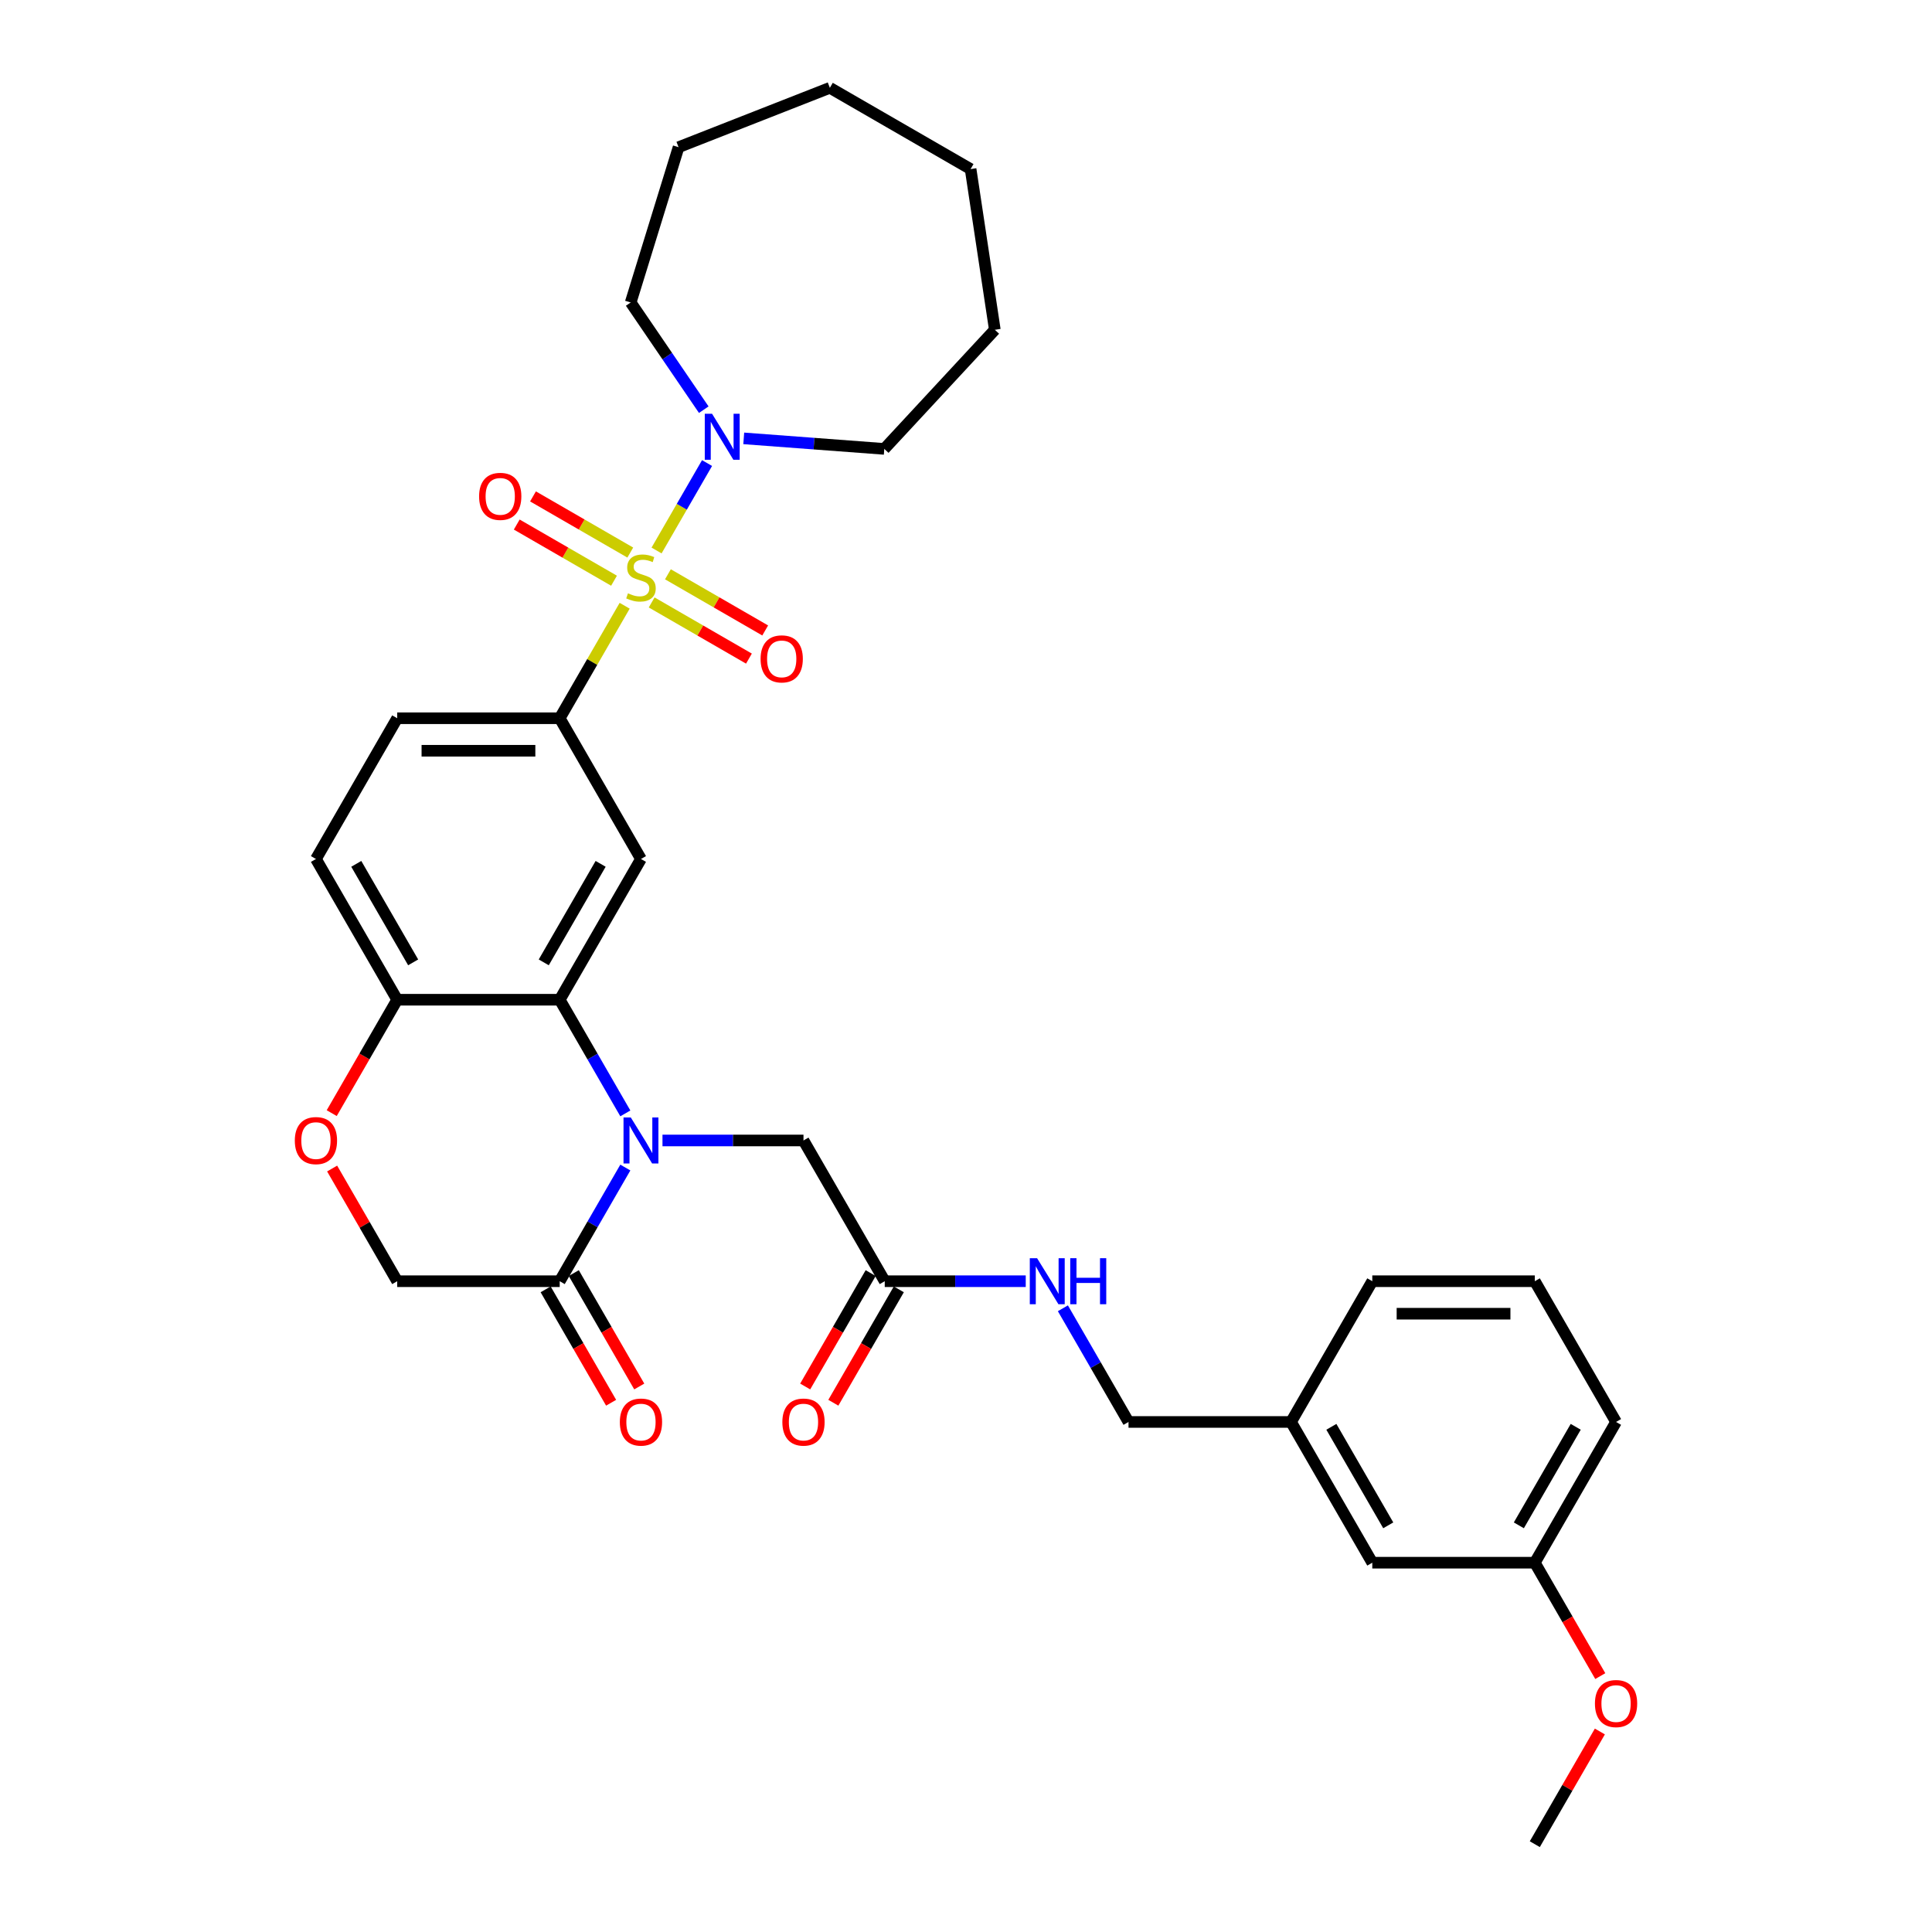 <?xml version='1.0' encoding='iso-8859-1'?>
<svg version='1.1' baseProfile='full'
              xmlns='http://www.w3.org/2000/svg'
                      xmlns:rdkit='http://www.rdkit.org/xml'
                      xmlns:xlink='http://www.w3.org/1999/xlink'
                  xml:space='preserve'
width='1000px' height='1000px' viewBox='0 0 1000 1000'>
<!-- END OF HEADER -->
<rect style='opacity:1.0;fill:#FFFFFF;stroke:none' width='1000' height='1000' x='0' y='0'> </rect>
<path class='bond-2' d='M 323.325,313.535 L 306.516,342.649' style='fill:none;fill-rule:evenodd;stroke:#CCCC00;stroke-width:6px;stroke-linecap:butt;stroke-linejoin:miter;stroke-opacity:1' />
<path class='bond-2' d='M 306.516,342.649 L 289.707,371.763' style='fill:none;fill-rule:evenodd;stroke:#000000;stroke-width:6px;stroke-linecap:butt;stroke-linejoin:miter;stroke-opacity:1' />
<path class='bond-4' d='M 339.837,284.935 L 352.901,262.306' style='fill:none;fill-rule:evenodd;stroke:#CCCC00;stroke-width:6px;stroke-linecap:butt;stroke-linejoin:miter;stroke-opacity:1' />
<path class='bond-4' d='M 352.901,262.306 L 365.966,239.678' style='fill:none;fill-rule:evenodd;stroke:#0000FF;stroke-width:6px;stroke-linecap:butt;stroke-linejoin:miter;stroke-opacity:1' />
<path class='bond-9' d='M 337.3,311.824 L 362.475,326.359' style='fill:none;fill-rule:evenodd;stroke:#CCCC00;stroke-width:6px;stroke-linecap:butt;stroke-linejoin:miter;stroke-opacity:1' />
<path class='bond-9' d='M 362.475,326.359 L 387.65,340.893' style='fill:none;fill-rule:evenodd;stroke:#FF0000;stroke-width:6px;stroke-linecap:butt;stroke-linejoin:miter;stroke-opacity:1' />
<path class='bond-9' d='M 345.712,297.254 L 370.887,311.789' style='fill:none;fill-rule:evenodd;stroke:#CCCC00;stroke-width:6px;stroke-linecap:butt;stroke-linejoin:miter;stroke-opacity:1' />
<path class='bond-9' d='M 370.887,311.789 L 396.062,326.324' style='fill:none;fill-rule:evenodd;stroke:#FF0000;stroke-width:6px;stroke-linecap:butt;stroke-linejoin:miter;stroke-opacity:1' />
<path class='bond-10' d='M 326.23,286.007 L 301.055,271.472' style='fill:none;fill-rule:evenodd;stroke:#CCCC00;stroke-width:6px;stroke-linecap:butt;stroke-linejoin:miter;stroke-opacity:1' />
<path class='bond-10' d='M 301.055,271.472 L 275.88,256.937' style='fill:none;fill-rule:evenodd;stroke:#FF0000;stroke-width:6px;stroke-linecap:butt;stroke-linejoin:miter;stroke-opacity:1' />
<path class='bond-10' d='M 317.819,300.576 L 292.644,286.041' style='fill:none;fill-rule:evenodd;stroke:#CCCC00;stroke-width:6px;stroke-linecap:butt;stroke-linejoin:miter;stroke-opacity:1' />
<path class='bond-10' d='M 292.644,286.041 L 267.469,271.507' style='fill:none;fill-rule:evenodd;stroke:#FF0000;stroke-width:6px;stroke-linecap:butt;stroke-linejoin:miter;stroke-opacity:1' />
<path class='bond-0' d='M 323.674,576.292 L 306.69,546.876' style='fill:none;fill-rule:evenodd;stroke:#0000FF;stroke-width:6px;stroke-linecap:butt;stroke-linejoin:miter;stroke-opacity:1' />
<path class='bond-0' d='M 306.69,546.876 L 289.707,517.459' style='fill:none;fill-rule:evenodd;stroke:#000000;stroke-width:6px;stroke-linecap:butt;stroke-linejoin:miter;stroke-opacity:1' />
<path class='bond-5' d='M 323.674,604.32 L 306.69,633.737' style='fill:none;fill-rule:evenodd;stroke:#0000FF;stroke-width:6px;stroke-linecap:butt;stroke-linejoin:miter;stroke-opacity:1' />
<path class='bond-5' d='M 306.69,633.737 L 289.707,663.154' style='fill:none;fill-rule:evenodd;stroke:#000000;stroke-width:6px;stroke-linecap:butt;stroke-linejoin:miter;stroke-opacity:1' />
<path class='bond-8' d='M 342.902,590.306 L 379.392,590.306' style='fill:none;fill-rule:evenodd;stroke:#0000FF;stroke-width:6px;stroke-linecap:butt;stroke-linejoin:miter;stroke-opacity:1' />
<path class='bond-8' d='M 379.392,590.306 L 415.883,590.306' style='fill:none;fill-rule:evenodd;stroke:#000000;stroke-width:6px;stroke-linecap:butt;stroke-linejoin:miter;stroke-opacity:1' />
<path class='bond-1' d='M 289.707,517.459 L 331.765,444.611' style='fill:none;fill-rule:evenodd;stroke:#000000;stroke-width:6px;stroke-linecap:butt;stroke-linejoin:miter;stroke-opacity:1' />
<path class='bond-1' d='M 281.446,498.12 L 310.887,447.126' style='fill:none;fill-rule:evenodd;stroke:#000000;stroke-width:6px;stroke-linecap:butt;stroke-linejoin:miter;stroke-opacity:1' />
<path class='bond-34' d='M 289.707,517.459 L 205.589,517.459' style='fill:none;fill-rule:evenodd;stroke:#000000;stroke-width:6px;stroke-linecap:butt;stroke-linejoin:miter;stroke-opacity:1' />
<path class='bond-3' d='M 289.707,371.763 L 331.765,444.611' style='fill:none;fill-rule:evenodd;stroke:#000000;stroke-width:6px;stroke-linecap:butt;stroke-linejoin:miter;stroke-opacity:1' />
<path class='bond-15' d='M 289.707,371.763 L 205.589,371.763' style='fill:none;fill-rule:evenodd;stroke:#000000;stroke-width:6px;stroke-linecap:butt;stroke-linejoin:miter;stroke-opacity:1' />
<path class='bond-15' d='M 277.089,388.587 L 218.207,388.587' style='fill:none;fill-rule:evenodd;stroke:#000000;stroke-width:6px;stroke-linecap:butt;stroke-linejoin:miter;stroke-opacity:1' />
<path class='bond-22' d='M 364.269,212.053 L 345.354,184.31' style='fill:none;fill-rule:evenodd;stroke:#0000FF;stroke-width:6px;stroke-linecap:butt;stroke-linejoin:miter;stroke-opacity:1' />
<path class='bond-22' d='M 345.354,184.31 L 326.439,156.566' style='fill:none;fill-rule:evenodd;stroke:#000000;stroke-width:6px;stroke-linecap:butt;stroke-linejoin:miter;stroke-opacity:1' />
<path class='bond-23' d='M 384.961,226.902 L 421.334,229.628' style='fill:none;fill-rule:evenodd;stroke:#0000FF;stroke-width:6px;stroke-linecap:butt;stroke-linejoin:miter;stroke-opacity:1' />
<path class='bond-23' d='M 421.334,229.628 L 457.706,232.354' style='fill:none;fill-rule:evenodd;stroke:#000000;stroke-width:6px;stroke-linecap:butt;stroke-linejoin:miter;stroke-opacity:1' />
<path class='bond-14' d='M 282.422,667.36 L 299.367,696.71' style='fill:none;fill-rule:evenodd;stroke:#000000;stroke-width:6px;stroke-linecap:butt;stroke-linejoin:miter;stroke-opacity:1' />
<path class='bond-14' d='M 299.367,696.71 L 316.312,726.059' style='fill:none;fill-rule:evenodd;stroke:#FF0000;stroke-width:6px;stroke-linecap:butt;stroke-linejoin:miter;stroke-opacity:1' />
<path class='bond-14' d='M 296.991,658.948 L 313.936,688.298' style='fill:none;fill-rule:evenodd;stroke:#000000;stroke-width:6px;stroke-linecap:butt;stroke-linejoin:miter;stroke-opacity:1' />
<path class='bond-14' d='M 313.936,688.298 L 330.881,717.648' style='fill:none;fill-rule:evenodd;stroke:#FF0000;stroke-width:6px;stroke-linecap:butt;stroke-linejoin:miter;stroke-opacity:1' />
<path class='bond-35' d='M 289.707,663.154 L 205.589,663.154' style='fill:none;fill-rule:evenodd;stroke:#000000;stroke-width:6px;stroke-linecap:butt;stroke-linejoin:miter;stroke-opacity:1' />
<path class='bond-6' d='M 171.699,576.158 L 188.644,546.808' style='fill:none;fill-rule:evenodd;stroke:#FF0000;stroke-width:6px;stroke-linecap:butt;stroke-linejoin:miter;stroke-opacity:1' />
<path class='bond-6' d='M 188.644,546.808 L 205.589,517.459' style='fill:none;fill-rule:evenodd;stroke:#000000;stroke-width:6px;stroke-linecap:butt;stroke-linejoin:miter;stroke-opacity:1' />
<path class='bond-12' d='M 171.913,604.825 L 188.751,633.99' style='fill:none;fill-rule:evenodd;stroke:#FF0000;stroke-width:6px;stroke-linecap:butt;stroke-linejoin:miter;stroke-opacity:1' />
<path class='bond-12' d='M 188.751,633.99 L 205.589,663.154' style='fill:none;fill-rule:evenodd;stroke:#000000;stroke-width:6px;stroke-linecap:butt;stroke-linejoin:miter;stroke-opacity:1' />
<path class='bond-7' d='M 205.589,517.459 L 163.53,444.611' style='fill:none;fill-rule:evenodd;stroke:#000000;stroke-width:6px;stroke-linecap:butt;stroke-linejoin:miter;stroke-opacity:1' />
<path class='bond-7' d='M 213.85,498.12 L 184.409,447.126' style='fill:none;fill-rule:evenodd;stroke:#000000;stroke-width:6px;stroke-linecap:butt;stroke-linejoin:miter;stroke-opacity:1' />
<path class='bond-11' d='M 415.883,590.306 L 457.941,663.154' style='fill:none;fill-rule:evenodd;stroke:#000000;stroke-width:6px;stroke-linecap:butt;stroke-linejoin:miter;stroke-opacity:1' />
<path class='bond-13' d='M 457.941,663.154 L 494.431,663.154' style='fill:none;fill-rule:evenodd;stroke:#000000;stroke-width:6px;stroke-linecap:butt;stroke-linejoin:miter;stroke-opacity:1' />
<path class='bond-13' d='M 494.431,663.154 L 530.922,663.154' style='fill:none;fill-rule:evenodd;stroke:#0000FF;stroke-width:6px;stroke-linecap:butt;stroke-linejoin:miter;stroke-opacity:1' />
<path class='bond-16' d='M 450.657,658.948 L 433.712,688.298' style='fill:none;fill-rule:evenodd;stroke:#000000;stroke-width:6px;stroke-linecap:butt;stroke-linejoin:miter;stroke-opacity:1' />
<path class='bond-16' d='M 433.712,688.298 L 416.766,717.648' style='fill:none;fill-rule:evenodd;stroke:#FF0000;stroke-width:6px;stroke-linecap:butt;stroke-linejoin:miter;stroke-opacity:1' />
<path class='bond-16' d='M 465.226,667.36 L 448.281,696.71' style='fill:none;fill-rule:evenodd;stroke:#000000;stroke-width:6px;stroke-linecap:butt;stroke-linejoin:miter;stroke-opacity:1' />
<path class='bond-16' d='M 448.281,696.71 L 431.336,726.059' style='fill:none;fill-rule:evenodd;stroke:#FF0000;stroke-width:6px;stroke-linecap:butt;stroke-linejoin:miter;stroke-opacity:1' />
<path class='bond-18' d='M 550.15,677.168 L 567.134,706.585' style='fill:none;fill-rule:evenodd;stroke:#0000FF;stroke-width:6px;stroke-linecap:butt;stroke-linejoin:miter;stroke-opacity:1' />
<path class='bond-18' d='M 567.134,706.585 L 584.117,736.002' style='fill:none;fill-rule:evenodd;stroke:#000000;stroke-width:6px;stroke-linecap:butt;stroke-linejoin:miter;stroke-opacity:1' />
<path class='bond-17' d='M 205.589,371.763 L 163.53,444.611' style='fill:none;fill-rule:evenodd;stroke:#000000;stroke-width:6px;stroke-linecap:butt;stroke-linejoin:miter;stroke-opacity:1' />
<path class='bond-20' d='M 584.117,736.002 L 668.235,736.002' style='fill:none;fill-rule:evenodd;stroke:#000000;stroke-width:6px;stroke-linecap:butt;stroke-linejoin:miter;stroke-opacity:1' />
<path class='bond-19' d='M 710.293,808.85 L 668.235,736.002' style='fill:none;fill-rule:evenodd;stroke:#000000;stroke-width:6px;stroke-linecap:butt;stroke-linejoin:miter;stroke-opacity:1' />
<path class='bond-19' d='M 718.554,789.511 L 689.113,738.517' style='fill:none;fill-rule:evenodd;stroke:#000000;stroke-width:6px;stroke-linecap:butt;stroke-linejoin:miter;stroke-opacity:1' />
<path class='bond-21' d='M 710.293,808.85 L 794.411,808.85' style='fill:none;fill-rule:evenodd;stroke:#000000;stroke-width:6px;stroke-linecap:butt;stroke-linejoin:miter;stroke-opacity:1' />
<path class='bond-26' d='M 668.235,736.002 L 710.293,663.154' style='fill:none;fill-rule:evenodd;stroke:#000000;stroke-width:6px;stroke-linecap:butt;stroke-linejoin:miter;stroke-opacity:1' />
<path class='bond-24' d='M 794.411,808.85 L 811.356,838.199' style='fill:none;fill-rule:evenodd;stroke:#000000;stroke-width:6px;stroke-linecap:butt;stroke-linejoin:miter;stroke-opacity:1' />
<path class='bond-24' d='M 811.356,838.199 L 828.301,867.549' style='fill:none;fill-rule:evenodd;stroke:#FF0000;stroke-width:6px;stroke-linecap:butt;stroke-linejoin:miter;stroke-opacity:1' />
<path class='bond-36' d='M 794.411,808.85 L 836.47,736.002' style='fill:none;fill-rule:evenodd;stroke:#000000;stroke-width:6px;stroke-linecap:butt;stroke-linejoin:miter;stroke-opacity:1' />
<path class='bond-36' d='M 786.15,789.511 L 815.591,738.517' style='fill:none;fill-rule:evenodd;stroke:#000000;stroke-width:6px;stroke-linecap:butt;stroke-linejoin:miter;stroke-opacity:1' />
<path class='bond-30' d='M 326.439,156.566 L 351.233,76.186' style='fill:none;fill-rule:evenodd;stroke:#000000;stroke-width:6px;stroke-linecap:butt;stroke-linejoin:miter;stroke-opacity:1' />
<path class='bond-29' d='M 457.706,232.354 L 514.92,170.691' style='fill:none;fill-rule:evenodd;stroke:#000000;stroke-width:6px;stroke-linecap:butt;stroke-linejoin:miter;stroke-opacity:1' />
<path class='bond-28' d='M 828.087,896.216 L 811.249,925.381' style='fill:none;fill-rule:evenodd;stroke:#FF0000;stroke-width:6px;stroke-linecap:butt;stroke-linejoin:miter;stroke-opacity:1' />
<path class='bond-28' d='M 811.249,925.381 L 794.411,954.545' style='fill:none;fill-rule:evenodd;stroke:#000000;stroke-width:6px;stroke-linecap:butt;stroke-linejoin:miter;stroke-opacity:1' />
<path class='bond-25' d='M 794.411,663.154 L 710.293,663.154' style='fill:none;fill-rule:evenodd;stroke:#000000;stroke-width:6px;stroke-linecap:butt;stroke-linejoin:miter;stroke-opacity:1' />
<path class='bond-25' d='M 781.793,679.978 L 722.911,679.978' style='fill:none;fill-rule:evenodd;stroke:#000000;stroke-width:6px;stroke-linecap:butt;stroke-linejoin:miter;stroke-opacity:1' />
<path class='bond-27' d='M 794.411,663.154 L 836.47,736.002' style='fill:none;fill-rule:evenodd;stroke:#000000;stroke-width:6px;stroke-linecap:butt;stroke-linejoin:miter;stroke-opacity:1' />
<path class='bond-32' d='M 514.92,170.691 L 502.383,87.513' style='fill:none;fill-rule:evenodd;stroke:#000000;stroke-width:6px;stroke-linecap:butt;stroke-linejoin:miter;stroke-opacity:1' />
<path class='bond-31' d='M 351.233,76.186 L 429.536,45.455' style='fill:none;fill-rule:evenodd;stroke:#000000;stroke-width:6px;stroke-linecap:butt;stroke-linejoin:miter;stroke-opacity:1' />
<path class='bond-33' d='M 429.536,45.455 L 502.383,87.513' style='fill:none;fill-rule:evenodd;stroke:#000000;stroke-width:6px;stroke-linecap:butt;stroke-linejoin:miter;stroke-opacity:1' />
<path  class='atom-0' d='M 325.036 307.091
Q 325.305 307.192, 326.415 307.663
Q 327.526 308.135, 328.737 308.437
Q 329.982 308.706, 331.193 308.706
Q 333.448 308.706, 334.76 307.63
Q 336.072 306.519, 336.072 304.602
Q 336.072 303.289, 335.399 302.482
Q 334.76 301.674, 333.75 301.237
Q 332.741 300.799, 331.059 300.295
Q 328.939 299.655, 327.66 299.05
Q 326.415 298.444, 325.507 297.166
Q 324.632 295.887, 324.632 293.734
Q 324.632 290.739, 326.651 288.888
Q 328.703 287.038, 332.741 287.038
Q 335.5 287.038, 338.629 288.35
L 337.855 290.941
Q 334.995 289.763, 332.842 289.763
Q 330.52 289.763, 329.242 290.739
Q 327.963 291.681, 327.997 293.33
Q 327.997 294.608, 328.636 295.382
Q 329.309 296.156, 330.251 296.594
Q 331.227 297.031, 332.842 297.536
Q 334.995 298.209, 336.274 298.882
Q 337.552 299.555, 338.461 300.934
Q 339.403 302.28, 339.403 304.602
Q 339.403 307.899, 337.182 309.682
Q 334.995 311.432, 331.328 311.432
Q 329.208 311.432, 327.593 310.961
Q 326.012 310.523, 324.127 309.75
L 325.036 307.091
' fill='#CCCC00'/>
<path  class='atom-1' d='M 326.499 578.395
L 334.306 591.013
Q 335.079 592.258, 336.324 594.512
Q 337.569 596.767, 337.637 596.901
L 337.637 578.395
L 340.799 578.395
L 340.799 602.217
L 337.536 602.217
L 329.158 588.422
Q 328.182 586.807, 327.139 584.957
Q 326.129 583.106, 325.827 582.534
L 325.827 602.217
L 322.731 602.217
L 322.731 578.395
L 326.499 578.395
' fill='#0000FF'/>
<path  class='atom-5' d='M 368.558 214.156
L 376.364 226.774
Q 377.138 228.019, 378.383 230.273
Q 379.628 232.528, 379.695 232.662
L 379.695 214.156
L 382.858 214.156
L 382.858 237.978
L 379.594 237.978
L 371.216 224.183
Q 370.241 222.568, 369.197 220.718
Q 368.188 218.867, 367.885 218.295
L 367.885 237.978
L 364.79 237.978
L 364.79 214.156
L 368.558 214.156
' fill='#0000FF'/>
<path  class='atom-7' d='M 152.595 590.374
Q 152.595 584.654, 155.421 581.457
Q 158.248 578.261, 163.53 578.261
Q 168.813 578.261, 171.639 581.457
Q 174.466 584.654, 174.466 590.374
Q 174.466 596.161, 171.606 599.458
Q 168.746 602.722, 163.53 602.722
Q 158.281 602.722, 155.421 599.458
Q 152.595 596.195, 152.595 590.374
M 163.53 600.03
Q 167.164 600.03, 169.116 597.608
Q 171.101 595.152, 171.101 590.374
Q 171.101 585.697, 169.116 583.342
Q 167.164 580.953, 163.53 580.953
Q 159.897 580.953, 157.911 583.308
Q 155.96 585.663, 155.96 590.374
Q 155.96 595.185, 157.911 597.608
Q 159.897 600.03, 163.53 600.03
' fill='#FF0000'/>
<path  class='atom-10' d='M 393.678 341.041
Q 393.678 335.321, 396.504 332.125
Q 399.33 328.928, 404.613 328.928
Q 409.896 328.928, 412.722 332.125
Q 415.548 335.321, 415.548 341.041
Q 415.548 346.829, 412.688 350.126
Q 409.828 353.39, 404.613 353.39
Q 399.364 353.39, 396.504 350.126
Q 393.678 346.862, 393.678 341.041
M 404.613 350.698
Q 408.247 350.698, 410.198 348.275
Q 412.184 345.819, 412.184 341.041
Q 412.184 336.364, 410.198 334.009
Q 408.247 331.62, 404.613 331.62
Q 400.979 331.62, 398.994 333.975
Q 397.042 336.331, 397.042 341.041
Q 397.042 345.853, 398.994 348.275
Q 400.979 350.698, 404.613 350.698
' fill='#FF0000'/>
<path  class='atom-11' d='M 247.982 256.924
Q 247.982 251.204, 250.808 248.007
Q 253.635 244.811, 258.917 244.811
Q 264.2 244.811, 267.026 248.007
Q 269.853 251.204, 269.853 256.924
Q 269.853 262.711, 266.993 266.009
Q 264.133 269.272, 258.917 269.272
Q 253.668 269.272, 250.808 266.009
Q 247.982 262.745, 247.982 256.924
M 258.917 266.581
Q 262.551 266.581, 264.503 264.158
Q 266.488 261.702, 266.488 256.924
Q 266.488 252.247, 264.503 249.892
Q 262.551 247.503, 258.917 247.503
Q 255.284 247.503, 253.298 249.858
Q 251.347 252.213, 251.347 256.924
Q 251.347 261.735, 253.298 264.158
Q 255.284 266.581, 258.917 266.581
' fill='#FF0000'/>
<path  class='atom-14' d='M 536.793 651.243
L 544.599 663.861
Q 545.373 665.106, 546.618 667.36
Q 547.863 669.614, 547.93 669.749
L 547.93 651.243
L 551.093 651.243
L 551.093 675.065
L 547.829 675.065
L 539.451 661.27
Q 538.475 659.655, 537.432 657.804
Q 536.423 655.954, 536.12 655.382
L 536.12 675.065
L 533.024 675.065
L 533.024 651.243
L 536.793 651.243
' fill='#0000FF'/>
<path  class='atom-14' d='M 553.953 651.243
L 557.183 651.243
L 557.183 661.371
L 569.363 661.371
L 569.363 651.243
L 572.593 651.243
L 572.593 675.065
L 569.363 675.065
L 569.363 664.063
L 557.183 664.063
L 557.183 675.065
L 553.953 675.065
L 553.953 651.243
' fill='#0000FF'/>
<path  class='atom-15' d='M 320.83 736.069
Q 320.83 730.349, 323.656 727.153
Q 326.483 723.956, 331.765 723.956
Q 337.048 723.956, 339.874 727.153
Q 342.7 730.349, 342.7 736.069
Q 342.7 741.857, 339.84 745.154
Q 336.98 748.418, 331.765 748.418
Q 326.516 748.418, 323.656 745.154
Q 320.83 741.89, 320.83 736.069
M 331.765 745.726
Q 335.399 745.726, 337.351 743.303
Q 339.336 740.847, 339.336 736.069
Q 339.336 731.392, 337.351 729.037
Q 335.399 726.648, 331.765 726.648
Q 328.131 726.648, 326.146 729.003
Q 324.195 731.359, 324.195 736.069
Q 324.195 740.881, 326.146 743.303
Q 328.131 745.726, 331.765 745.726
' fill='#FF0000'/>
<path  class='atom-17' d='M 404.947 736.069
Q 404.947 730.349, 407.774 727.153
Q 410.6 723.956, 415.883 723.956
Q 421.165 723.956, 423.992 727.153
Q 426.818 730.349, 426.818 736.069
Q 426.818 741.857, 423.958 745.154
Q 421.098 748.418, 415.883 748.418
Q 410.634 748.418, 407.774 745.154
Q 404.947 741.89, 404.947 736.069
M 415.883 745.726
Q 419.516 745.726, 421.468 743.303
Q 423.453 740.847, 423.453 736.069
Q 423.453 731.392, 421.468 729.037
Q 419.516 726.648, 415.883 726.648
Q 412.249 726.648, 410.264 729.003
Q 408.312 731.359, 408.312 736.069
Q 408.312 740.881, 410.264 743.303
Q 412.249 745.726, 415.883 745.726
' fill='#FF0000'/>
<path  class='atom-25' d='M 825.534 881.765
Q 825.534 876.045, 828.361 872.849
Q 831.187 869.652, 836.47 869.652
Q 841.752 869.652, 844.579 872.849
Q 847.405 876.045, 847.405 881.765
Q 847.405 887.552, 844.545 890.85
Q 841.685 894.113, 836.47 894.113
Q 831.221 894.113, 828.361 890.85
Q 825.534 887.586, 825.534 881.765
M 836.47 891.422
Q 840.103 891.422, 842.055 888.999
Q 844.04 886.543, 844.04 881.765
Q 844.04 877.088, 842.055 874.733
Q 840.103 872.344, 836.47 872.344
Q 832.836 872.344, 830.851 874.699
Q 828.899 877.054, 828.899 881.765
Q 828.899 886.576, 830.851 888.999
Q 832.836 891.422, 836.47 891.422
' fill='#FF0000'/>
</svg>
